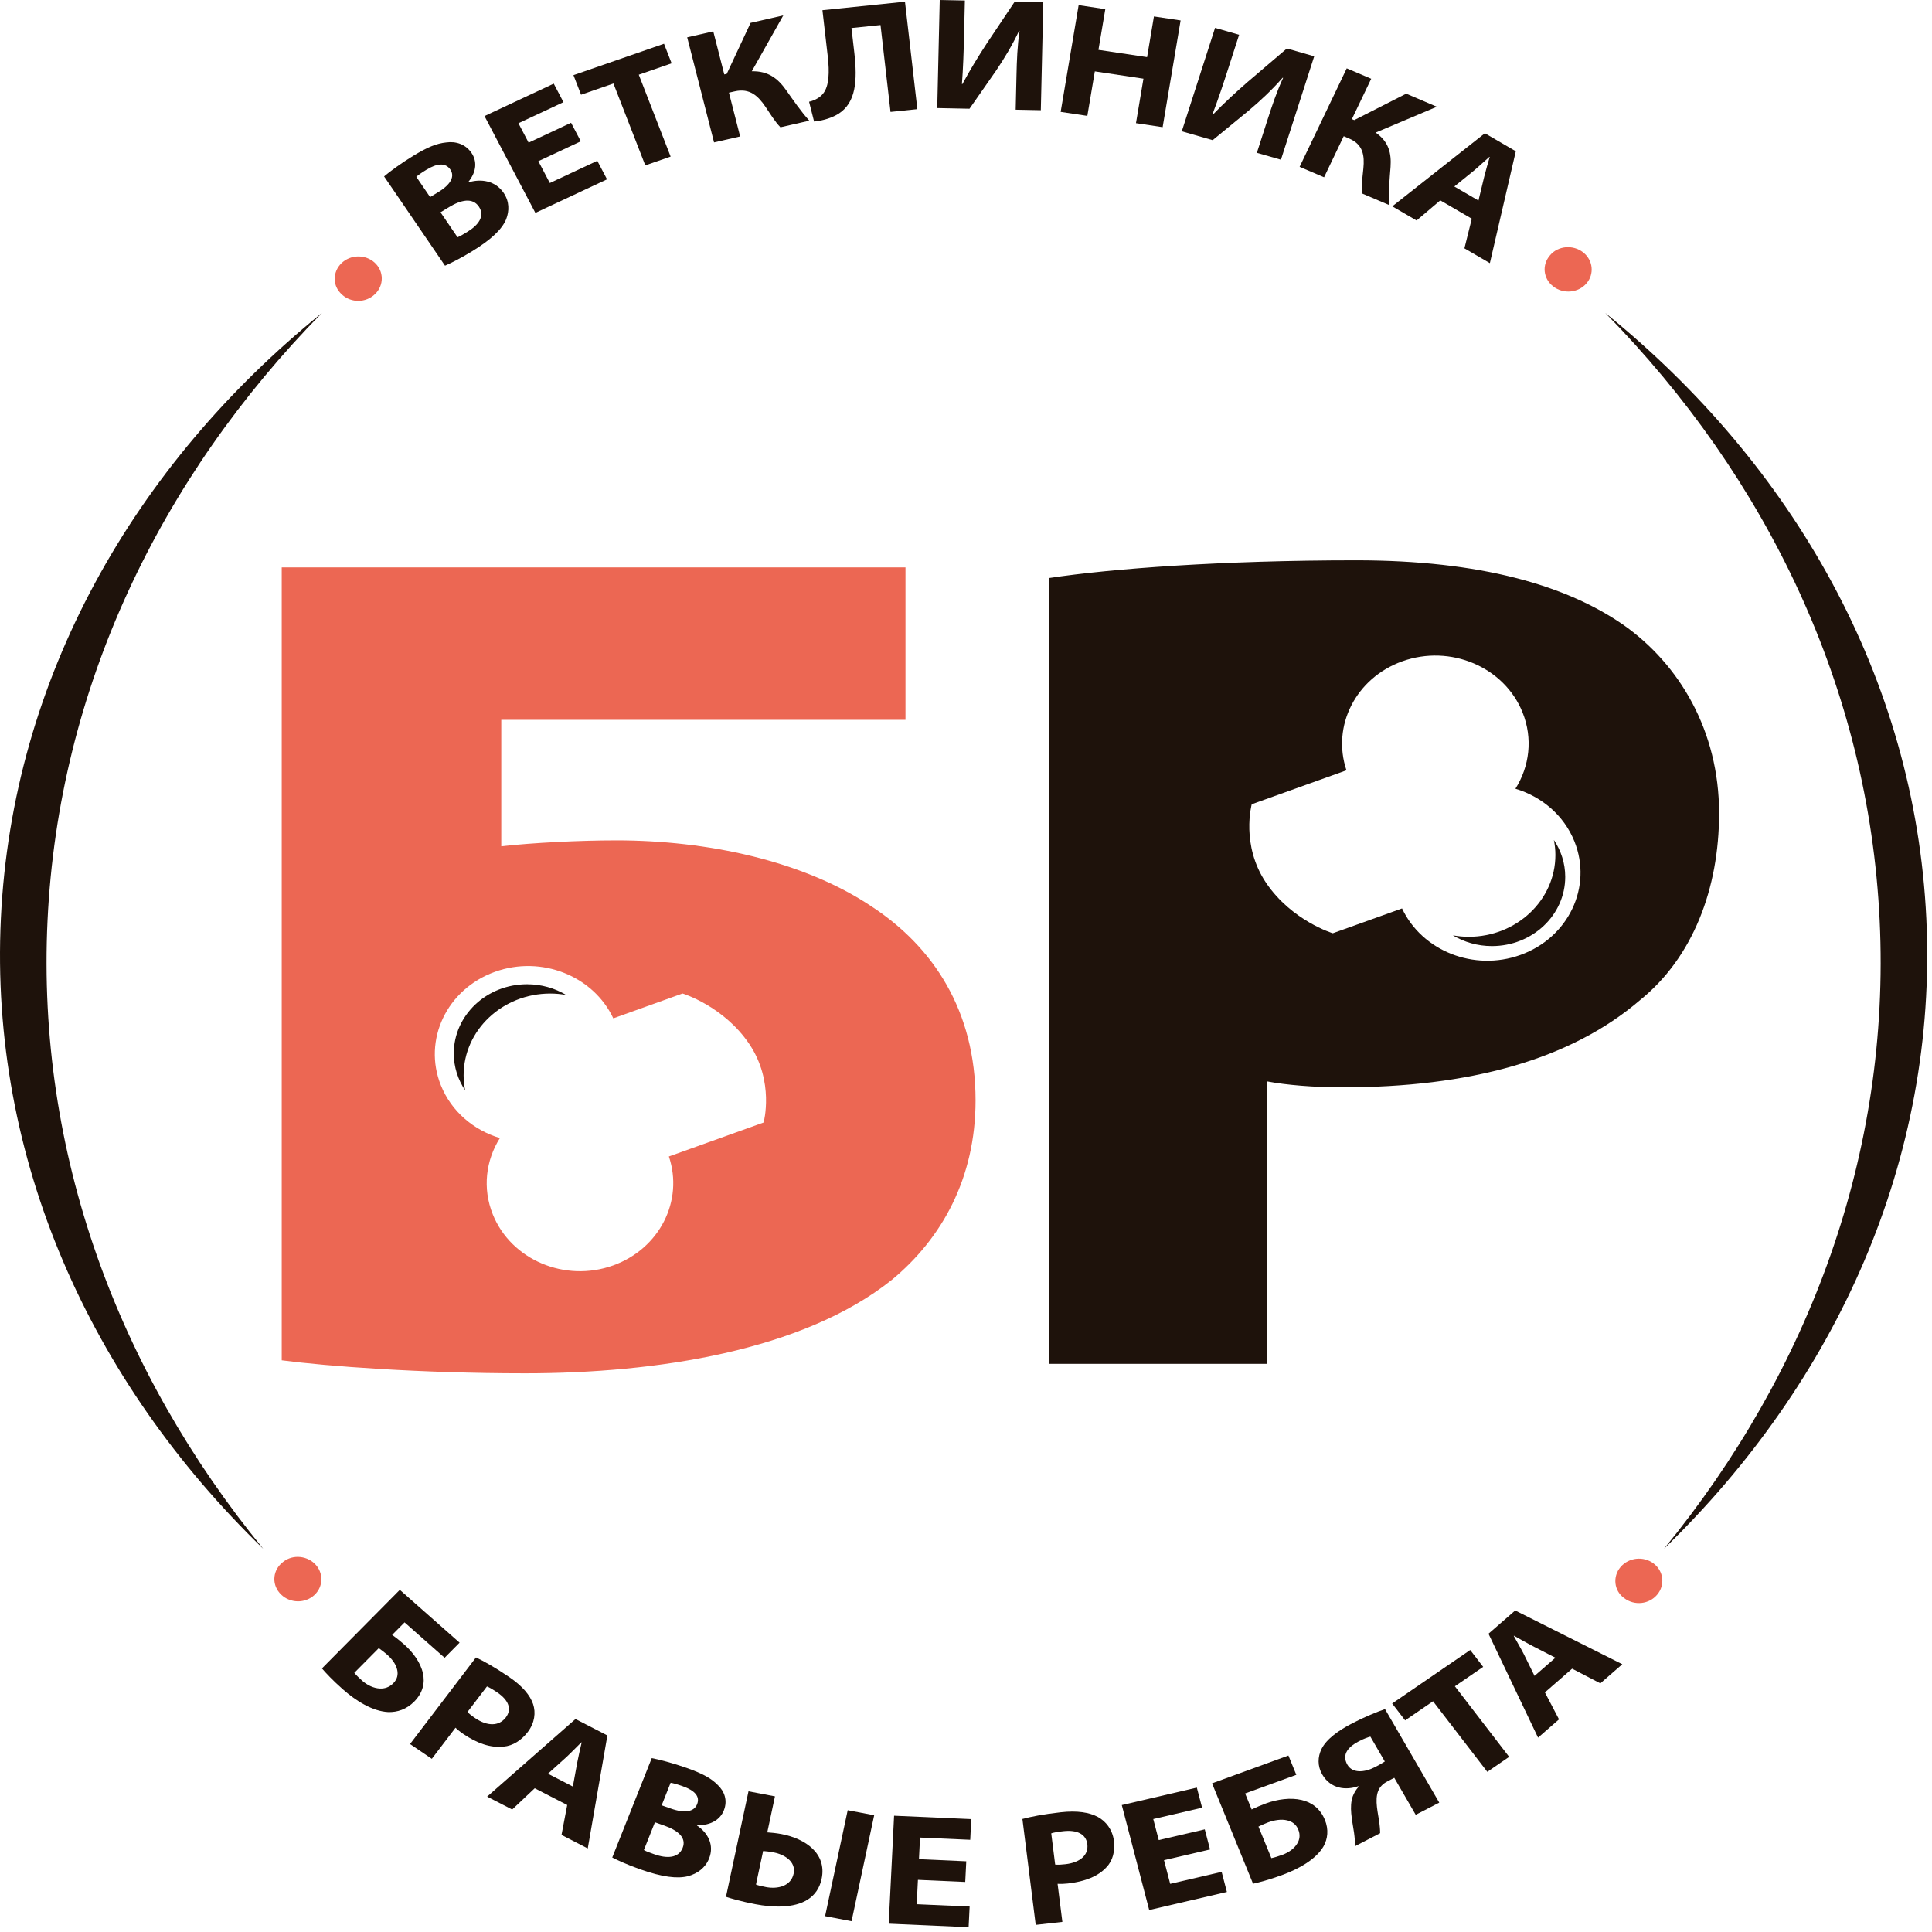 <?xml version="1.0" encoding="UTF-8"?> <svg xmlns="http://www.w3.org/2000/svg" width="341" height="341" viewBox="0 0 341 341" fill="none"> <path d="M65.881 52.183C64.164 53.555 61.584 53.392 60.073 51.708C58.554 50.101 58.818 47.591 60.557 46.2C62.318 44.792 64.939 44.997 66.411 46.64C67.883 48.281 67.666 50.756 65.904 52.164L65.881 52.183Z" fill="#EC6753"></path> <path d="M80.756 41.875C81.232 41.685 81.762 41.364 82.518 40.903C84.408 39.752 85.664 38.145 84.512 36.456C83.408 34.839 81.38 35.263 79.263 36.552L77.752 37.471L80.756 41.875ZM75.916 34.784L77.353 33.909C79.671 32.499 80.276 31.085 79.481 29.92C78.637 28.683 77.154 28.809 75.289 29.945C74.282 30.557 73.785 30.928 73.481 31.213L75.916 34.784ZM67.794 31.137C68.689 30.357 70.827 28.788 72.919 27.516C75.514 25.935 77.087 25.315 78.753 25.143C80.413 24.909 82.142 25.405 83.23 27C84.187 28.404 84.174 30.265 82.638 32.141L82.67 32.189C84.909 31.5 87.424 31.891 88.885 34.031C89.924 35.555 89.913 37.212 89.331 38.711C88.612 40.427 86.786 42.245 83.233 44.408C81.141 45.68 79.532 46.457 78.544 46.891L67.794 31.137" fill="#1E120B"></path> <path d="M102.513 24.94L95.019 28.448L97.045 32.301L105.423 28.38L107.141 31.651L94.493 37.573L85.515 20.483L97.735 14.76L99.453 18.031L91.503 21.753L93.301 25.177L100.794 21.669L102.513 24.94" fill="#1E120B"></path> <path d="M108.271 14.735L102.559 16.716L101.215 13.261L117.199 7.719L118.542 11.173L112.745 13.184L118.368 27.637L113.894 29.189L108.271 14.735Z" fill="#1E120B"></path> <path d="M125.894 5.537L127.836 13.132L128.273 13.032L132.481 4.035L138.25 2.721L132.69 12.579C135.572 12.505 137.268 13.837 138.705 15.839C140.056 17.743 141.341 19.635 142.848 21.301L137.746 22.464C136.694 21.364 135.928 20.053 135.088 18.817C133.809 16.956 132.36 15.509 129.68 16.12L128.659 16.352L130.635 24.084L126.031 25.133L121.29 6.587L125.894 5.537" fill="#1E120B"></path> <path d="M159.728 0.3L161.915 19.263L157.177 19.749L155.411 4.417L150.285 4.944L150.785 9.276C151.367 14.312 151.051 18.103 148.021 20.065C146.98 20.713 145.505 21.263 143.688 21.451L142.803 17.956C143.948 17.695 144.788 17.125 145.263 16.535C146.373 15.196 146.409 12.631 146.108 10.015L145.16 1.797L159.728 0.3" fill="#1E120B"></path> <path d="M170.301 0.091L170.157 6.233C170.089 9.147 169.993 12.089 169.78 14.831L169.868 14.833C171.155 12.425 172.681 9.936 174.141 7.701L179.111 0.272L184.144 0.376L183.707 19.449L179.269 19.359L179.411 13.275C179.471 10.641 179.559 8.124 179.952 5.443L179.861 5.441C178.725 7.881 177.196 10.425 175.769 12.52L171.119 19.189L165.424 19.073L165.864 -2.90974e-06L170.301 0.091" fill="#1E120B"></path> <path d="M195.087 1.611L193.879 8.796L202.463 10.081L203.671 2.9L208.379 3.605L205.207 22.444L200.501 21.737L201.821 13.884L193.239 12.595L191.916 20.451L187.209 19.743L190.381 0.905L195.087 1.611" fill="#1E120B"></path> <path d="M218.707 6.133L216.813 12.012C215.917 14.801 214.982 17.611 213.993 20.196L214.08 20.221C216.004 18.229 218.186 16.221 220.233 14.443L227.139 8.553L231.96 9.935L226.087 28.189L221.84 26.972L223.714 21.151C224.525 18.631 225.329 16.229 226.472 13.745L226.384 13.72C224.594 15.781 222.395 17.844 220.423 19.496L214.037 24.736L208.589 23.172L214.46 4.916L218.707 6.133Z" fill="#1E120B"></path> <path d="M242.02 13.9L238.613 21.02L239.023 21.196L248.195 16.532L253.603 18.84L242.804 23.399C245.127 25.009 245.6 27.044 245.433 29.459C245.259 31.744 245.045 33.983 245.149 36.171L240.371 34.132C240.253 32.653 240.501 31.175 240.639 29.713C240.845 27.501 240.639 25.52 238.124 24.448L237.168 24.039L233.701 31.289L229.384 29.448L237.701 12.059L242.02 13.9Z" fill="#1E120B"></path> <path d="M260.949 35.397L261.963 31.2C262.244 30.068 262.621 28.792 262.936 27.711L262.887 27.683C262.007 28.433 261.043 29.369 260.127 30.131L256.689 32.916L260.949 35.397ZM254.209 35.364L250.028 38.915L245.739 36.42L262.08 23.521L267.54 26.7L262.963 46.443L258.472 43.831L259.772 38.601L254.209 35.364Z" fill="#1E120B"></path> <path d="M274.132 50.541C272.392 49.197 272.095 46.771 273.577 45.063C274.975 43.364 277.637 43.155 279.4 44.519C281.184 45.901 281.444 48.369 280.001 50.033C278.556 51.697 275.939 51.943 274.155 50.561L274.132 50.541" fill="#EC6753"></path> <path d="M49.321 281.123C47.92 279.461 48.168 277.031 49.997 275.656C51.742 274.271 54.391 274.593 55.81 276.279C57.248 277.981 56.953 280.448 55.172 281.789C53.389 283.131 50.779 282.849 49.34 281.145L49.321 281.123" fill="#EC6753"></path> <path d="M62.535 295.26C62.911 295.708 63.416 296.192 63.964 296.677C64.817 297.432 65.959 297.976 67.022 298.025C67.872 298.077 68.711 297.809 69.408 297.109C70.146 296.361 70.286 295.557 70.11 294.743C69.903 293.708 69.106 292.732 68.296 292.016C67.88 291.648 67.379 291.284 66.857 290.899L62.535 295.26ZM81.119 289.932L78.476 292.599L71.406 286.352L69.214 288.563C69.822 288.984 70.695 289.677 71.331 290.24C72.906 291.631 74.245 293.471 74.648 295.341C75.025 296.992 74.662 298.765 73.107 300.339C71.754 301.7 70.118 302.232 68.526 302.183C65.742 302.049 62.792 300.18 60.494 298.148C58.656 296.523 57.508 295.276 56.822 294.479L70.568 280.609L81.119 289.932Z" fill="#1E120B"></path> <path d="M82.518 302.161C82.814 302.503 83.235 302.823 83.892 303.268C85.986 304.689 88.054 304.735 89.28 303.128C90.381 301.677 89.785 300.088 87.789 298.732C86.912 298.137 86.294 297.787 85.949 297.659L82.518 302.161ZM84.01 292.541C85.368 293.183 87.243 294.213 89.846 295.981C92.257 297.617 93.568 299.24 94.093 300.781C94.586 302.268 94.385 304.08 93.16 305.689C92.041 307.161 90.515 308.148 88.863 308.281C86.606 308.528 84.232 307.719 81.774 306.049C81.214 305.669 80.714 305.26 80.401 304.943L76.218 310.435L72.374 307.825L84.01 292.541Z" fill="#1E120B"></path> <path d="M101.108 315.328L101.886 311.083C102.104 309.94 102.408 308.645 102.664 307.552L102.611 307.525C101.776 308.32 100.867 309.301 99.992 310.109L96.714 313.065L101.108 315.328ZM94.377 315.631L90.4 319.385L85.98 317.107L101.574 303.411L107.204 306.312L103.739 326.255L99.108 323.869L100.113 318.585L94.377 315.631" fill="#1E120B"></path> <path d="M116.784 318.643L118.383 319.208C120.966 320.123 122.527 319.74 123.042 318.443C123.59 317.063 122.598 316.016 120.521 315.281C119.397 314.883 118.789 314.727 118.363 314.667L116.784 318.643ZM113.646 326.539C114.09 326.787 114.68 326.997 115.523 327.295C117.627 328.039 119.742 328.033 120.49 326.153C121.207 324.352 119.634 323.068 117.277 322.232L115.594 321.637L113.646 326.539ZM115.034 310.312C116.23 310.525 118.841 311.208 121.171 312.033C124.062 313.06 125.526 313.88 126.667 315.039C127.856 316.156 128.466 317.763 127.761 319.539C127.139 321.101 125.551 322.2 123.038 322.159L123.018 322.211C124.939 323.497 126.107 325.635 125.158 328.02C124.486 329.713 123.07 330.695 121.451 331.148C119.563 331.628 116.927 331.328 112.971 329.927C110.642 329.101 109.02 328.347 108.063 327.856L115.034 310.312Z" fill="#1E120B"></path> <path d="M154.294 320.396L150.301 339.096L145.63 338.205L149.621 319.508L154.294 320.396ZM133.43 332.623C133.794 332.779 134.465 332.932 135.197 333.073C137.285 333.471 139.608 332.904 140.076 330.711C140.549 328.492 138.301 327.284 136.537 326.948C135.833 326.812 135.204 326.752 134.692 326.711L133.43 332.623ZM136.782 317.063L135.426 323.416C136.06 323.451 137.078 323.557 137.93 323.719C142.162 324.525 145.972 327.156 145.018 331.623C144.652 333.344 143.762 334.5 142.592 335.26C140.106 336.867 136.269 336.656 133.36 336.101C130.892 335.632 129.164 335.128 128.136 334.789L132.111 316.172L136.782 317.063" fill="#1E120B"></path> <path d="M170.365 332.169L162.015 331.797L161.801 336.096L171.141 336.508L170.96 340.156L156.86 339.531L157.807 320.479L171.425 321.08L171.247 324.729L162.385 324.336L162.195 328.151L170.548 328.523L170.365 332.169" fill="#1E120B"></path> <path d="M186.239 329.099C186.696 329.161 187.239 329.131 188.04 329.039C190.6 328.752 192.16 327.465 191.913 325.5C191.689 323.729 190.111 322.937 187.671 323.211C186.597 323.331 185.892 323.465 185.545 323.591L186.239 329.099ZM180.457 321.055C181.917 320.661 184.035 320.227 187.22 319.869C190.168 319.539 192.293 319.899 193.785 320.703C195.209 321.481 196.361 322.951 196.608 324.916C196.832 326.716 196.413 328.413 195.291 329.568C193.804 331.187 191.472 332.104 188.468 332.44C187.783 332.516 187.121 332.533 186.665 332.5L187.509 339.216L182.804 339.743L180.457 321.055" fill="#1E120B"></path> <path d="M213.572 326.435L205.449 328.325L206.54 332.503L215.621 330.388L216.548 333.932L202.837 337.125L197.999 318.599L211.244 315.516L212.171 319.063L203.553 321.068L204.523 324.779L212.644 322.888L213.572 326.435" fill="#1E120B"></path> <path d="M224.397 327.965C224.985 327.844 225.671 327.625 226.368 327.369C227.46 326.973 228.477 326.24 228.983 325.359C229.405 324.659 229.517 323.831 229.149 322.932C228.761 321.979 228.056 321.508 227.201 321.304C226.127 321.028 224.845 321.281 223.811 321.659C223.28 321.853 222.715 322.117 222.121 322.396L224.397 327.965ZM227.408 309.853L228.801 313.26L219.767 316.549L220.92 319.375C221.587 319.041 222.629 318.601 223.439 318.307C225.452 317.573 227.788 317.24 229.749 317.708C231.485 318.107 233.017 319.187 233.837 321.195C234.548 322.937 234.345 324.56 233.603 325.891C232.264 328.197 229.196 329.891 226.259 330.961C223.913 331.815 222.223 332.247 221.163 332.481L213.928 314.763L227.408 309.853" fill="#1E120B"></path> <path d="M241.873 306.516C241.514 306.601 240.826 306.831 239.826 307.347C238.066 308.255 236.738 309.623 237.818 311.481C238.694 312.997 240.782 312.885 242.73 311.88C243.334 311.568 244.029 311.175 244.422 310.909L241.873 306.516ZM239.124 325.877C239.189 325.101 239.102 324.307 238.988 323.464C238.629 321.068 238.113 318.945 238.761 317.063C238.993 316.459 239.321 315.901 239.796 315.364L239.738 315.265C237.556 316.039 234.862 315.755 233.378 313.197C232.514 311.708 232.572 310.099 233.241 308.719C234.097 306.953 236.274 305.407 238.72 304.143C240.878 303.028 242.975 302.169 244.457 301.661L254.032 318.169L249.876 320.317L246.092 313.787L244.936 314.385C244.066 314.836 243.54 315.399 243.258 316.091C242.586 317.76 243.256 320.093 243.472 321.823C243.534 322.404 243.592 322.856 243.594 323.565L239.124 325.877" fill="#1E120B"></path> <path d="M252.93 300.273L248.007 303.651L245.717 300.672L259.493 291.227L261.782 294.205L256.788 297.631L266.365 310.088L262.512 312.732L252.93 300.273" fill="#1E120B"></path> <path d="M274.528 292.591L270.523 290.536C269.441 289.973 268.241 289.289 267.225 288.708L267.181 288.747C267.712 289.747 268.405 290.875 268.936 291.919L270.848 295.797L274.528 292.591ZM272.676 298.711L275.168 303.471L271.468 306.697L262.72 288.356L267.436 284.249L286.337 293.74L282.463 297.117L277.48 294.525L272.676 298.711" fill="#1E120B"></path> <path d="M292.465 281.489C291.061 283.148 288.493 283.456 286.67 282.073C284.856 280.773 284.602 278.263 286.028 276.583C287.47 274.883 290.082 274.612 291.862 275.956C293.638 277.299 293.928 279.768 292.485 281.468L292.465 281.489" fill="#EC6753"></path> <path d="M8.39 162.473C10.338 121.461 28.255 84.347 56.814 55.243C23.61 82.116 2.165 119.74 0.154 162.125C-1.856 204.513 15.937 243.795 46.463 273.364C20.776 241.965 6.445 203.487 8.39 162.473Z" fill="#1E120B"></path> <path d="M331.764 162.473C329.819 121.461 311.9 84.347 283.343 55.243C316.545 82.116 337.991 119.74 340.001 162.125C342.012 204.513 324.217 243.795 293.692 273.364C319.381 241.965 333.709 203.487 331.764 162.473" fill="#1E120B"></path> <path fill-rule="evenodd" clip-rule="evenodd" d="M159.819 127.052V100.147H49.724V240.096C57.675 241.137 74.115 242.391 92.67 242.391C115.863 242.391 141.708 238.427 157.389 225.913C166.223 218.615 172.187 207.976 172.187 194.211C172.187 178.359 164.676 167.096 153.856 160.007C141.708 151.872 124.698 148.327 108.795 148.327C102.389 148.327 93.996 148.744 88.474 149.369V127.052H159.819ZM134.78 198.123L118.057 204.12C120.688 211.927 116.424 220.409 108.211 223.353C99.713 226.401 90.207 222.367 86.979 214.341C85.123 209.727 85.751 204.801 88.232 200.867C83.61 199.476 79.677 196.187 77.821 191.573C74.594 183.549 78.867 174.573 87.364 171.524C95.577 168.579 104.729 172.247 108.248 179.737L120.471 175.353C120.471 175.353 127.696 177.541 132.224 184.229C136.753 190.919 134.78 198.123 134.78 198.123Z" fill="#EC6753"></path> <path fill-rule="evenodd" clip-rule="evenodd" d="M239.368 98.896C215.733 98.896 196.199 100.355 185.155 102.024V240.721H223.684V190.872C226.999 191.5 231.859 191.916 236.936 191.916C259.247 191.916 277.139 187.12 289.509 176.484C298.785 168.975 303.422 156.877 303.422 143.531C303.422 128.929 296.359 117.249 286.637 110.367C276.475 103.277 261.236 98.896 239.368 98.896ZM220.931 141.953L237.652 135.959C235.02 128.149 239.288 119.669 247.499 116.723C255.996 113.676 265.504 117.711 268.73 125.735C270.587 130.351 269.957 135.276 267.477 139.211C272.097 140.599 276.032 143.891 277.886 148.504C281.116 156.528 276.842 165.505 268.345 168.553C260.134 171.496 250.982 167.828 247.463 160.339L235.239 164.721C235.239 164.721 228.015 162.533 223.485 155.848C218.957 149.16 220.931 141.953 220.931 141.953Z" fill="#1E120B"></path> <path d="M81.829 189.804C81.829 181.828 88.68 175.359 97.13 175.359C98.087 175.359 99.02 175.453 99.928 175.609C97.93 174.419 95.571 173.719 93.035 173.719C85.888 173.719 80.094 179.189 80.094 185.94C80.094 188.336 80.835 190.563 82.097 192.448C81.929 191.591 81.829 190.711 81.829 189.804" fill="#1E120B"></path> <path d="M274.529 150.9C274.529 158.876 267.679 165.344 259.231 165.344C258.272 165.344 257.34 165.249 256.431 165.093C258.428 166.284 260.788 166.984 263.324 166.984C270.471 166.984 276.264 161.513 276.264 154.765C276.264 152.369 275.525 150.14 274.261 148.255C274.431 149.115 274.529 149.995 274.529 150.9" fill="#1E120B"></path> </svg> 